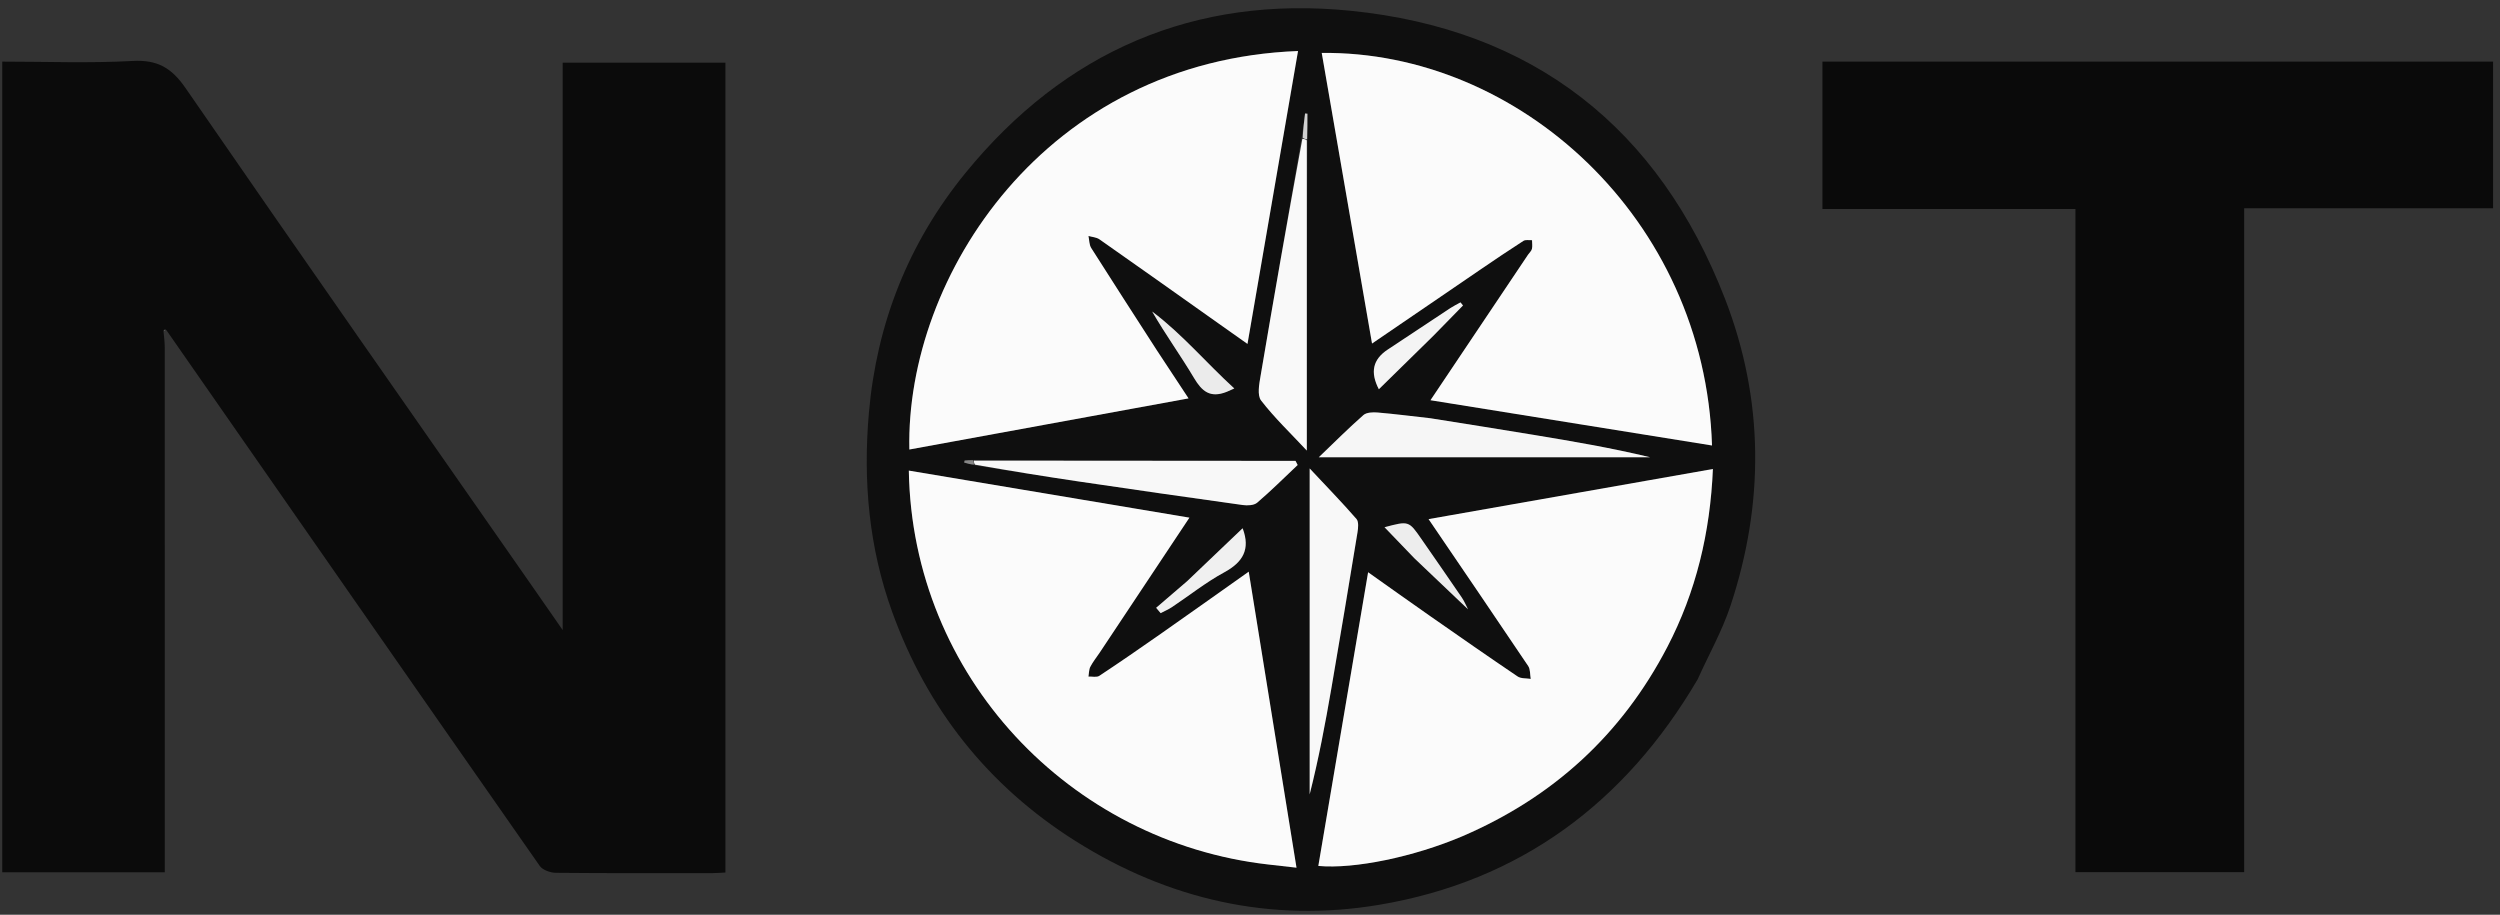 <?xml version="1.0" encoding="UTF-8"?>
<!-- Generated by Pixelmator Pro 3.6.17 -->
<svg width="891" height="326" viewBox="0 0 891 326" xmlns="http://www.w3.org/2000/svg">
    <rect x="0" y="0" width="891" height="326" fill="#333333" stroke="none"/>
    <g id="Logo">
        <path id="Path" fill="#0b0b0b" stroke="none" d="M 58.244 117.756 C 58.407 119.74 58.712 121.724 58.713 123.708 C 58.737 185.028 58.732 246.347 58.731 307.667 C 58.731 308.635 58.731 309.602 58.731 310.875 C 39.309 310.875 20.226 310.875 0.8 310.875 C 0.8 214.734 0.8 118.545 0.8 21.959 C 16.363 21.959 31.857 22.566 47.272 21.725 C 56.125 21.242 61.154 24.17 66.157 31.428 C 106.801 90.391 147.907 149.034 188.871 207.776 C 192.575 213.087 196.266 218.407 200.54 224.552 C 200.54 156.649 200.54 89.673 200.54 22.327 C 220.036 22.327 239.104 22.327 258.533 22.327 C 258.533 118.312 258.533 214.495 258.533 310.965 C 257.02 311.04 255.565 311.172 254.11 311.173 C 235.447 311.186 216.784 311.254 198.123 311.07 C 196.155 311.051 193.391 310.084 192.357 308.605 C 148.004 245.149 103.805 181.584 59.283 117.644 C 58.733 117.422 58.489 117.589 58.244 117.756 Z"/>
        <path id="path1" fill="#0f0f0f" stroke="none" d="M 605.055 242.095 C 579.191 286.195 541.664 314.037 491.555 322.471 C 452.997 328.96 416.465 320.678 383.249 299.71 C 352.092 280.043 330.399 252.568 317.92 217.937 C 309.675 195.055 307.561 171.441 309.664 147.234 C 312.451 115.141 323.849 86.472 344.062 61.682 C 379.44 18.294 425.718 -1.729 481.279 3.83 C 546.413 10.347 591.24 45.576 614.833 106.587 C 628.727 142.517 628.862 179.349 616.735 215.937 C 613.785 224.839 609.076 233.158 605.055 242.095 M 347.949 165.923 C 360.068 167.813 372.174 169.781 384.307 171.576 C 403.833 174.463 423.37 177.273 442.92 179.992 C 444.595 180.225 446.917 180.131 448.055 179.157 C 453.043 174.889 457.705 170.24 462.485 165.729 C 462.231 165.234 461.978 164.74 461.724 164.245 C 456.324 164.245 450.923 164.248 445.523 164.244 C 412.723 164.22 379.924 164.194 346.459 163.915 C 345.571 163.989 344.682 164.064 343.794 164.138 C 343.742 164.378 343.691 164.619 343.639 164.859 C 344.797 165.191 345.954 165.522 347.949 165.923 M 463.791 49.786 C 458.924 77.865 454.012 105.937 449.257 134.035 C 448.77 136.911 448.017 140.871 449.454 142.736 C 454.191 148.884 459.877 154.299 465.748 160.585 C 465.748 122.924 465.748 86.474 465.959 49.14 C 465.959 46.268 465.959 43.395 465.959 40.522 C 465.68 40.497 465.401 40.472 465.121 40.446 C 464.769 43.306 464.417 46.165 463.791 49.786 M 521.451 297.985 C 553.627 284.117 577.983 261.75 594.187 230.673 C 604.495 210.903 609.52 189.763 610.477 167.151 C 576.354 173.167 543.029 179.043 509.142 185.018 C 521.388 203.023 533.083 220.148 544.645 237.362 C 545.448 238.557 545.27 240.412 545.548 241.96 C 543.974 241.696 542.081 241.906 540.878 241.094 C 530.419 234.032 520.066 226.811 509.717 219.587 C 502.58 214.605 495.499 209.543 487.594 203.952 C 481.573 239.467 475.715 274.019 469.849 308.622 C 482.75 309.801 503.927 305.37 521.451 297.985 M 412.06 124.458 C 404.324 112.448 396.552 100.461 388.91 88.391 C 388.17 87.222 388.237 85.543 387.929 84.1 C 389.247 84.484 390.785 84.552 391.849 85.298 C 405.456 94.825 418.994 104.451 432.551 114.05 C 436.415 116.785 440.283 119.515 444.604 122.57 C 450.709 87.192 456.657 52.729 462.62 18.181 C 372.604 21.62 322.768 98.423 324.09 160.206 C 357.105 154.161 390.073 148.125 423.597 141.988 C 419.554 135.861 415.996 130.468 412.06 124.458 M 510.361 107.902 C 516.115 103.952 521.856 99.982 527.628 96.058 C 532.706 92.606 537.784 89.152 542.954 85.841 C 543.715 85.354 544.983 85.659 546.016 85.597 C 546.023 86.644 546.214 87.734 545.978 88.722 C 545.799 89.47 545.06 90.077 544.598 90.766 C 533.055 107.976 521.516 125.189 509.817 142.639 C 543.547 148.062 576.822 153.411 610.163 158.772 C 607.605 77.649 540.907 18.053 471.068 18.867 C 477.014 53.223 482.959 87.574 488.992 122.437 C 496.344 117.401 503.033 112.818 510.361 107.902 M 452.367 308.111 C 455.46 308.471 458.552 308.832 462.074 309.243 C 456.355 273.814 450.742 239.036 445.046 203.749 C 434.173 211.436 423.913 218.74 413.597 225.965 C 406.385 231.017 399.138 236.022 391.793 240.875 C 390.857 241.494 389.233 241.072 387.928 241.133 C 388.135 239.951 388.079 238.634 388.605 237.617 C 389.516 235.857 390.799 234.291 391.905 232.629 C 402.557 216.613 413.204 200.594 423.909 184.492 C 390.453 178.882 357.223 173.309 323.906 167.722 C 325.092 241.093 381.334 300.048 452.367 308.111 M 466.767 202.5 C 466.767 229.368 466.767 256.236 466.767 283.104 C 469.966 270.504 472.342 257.855 474.528 245.173 C 477.709 226.715 480.779 208.238 483.808 189.755 C 484.065 188.184 484.298 185.943 483.447 184.967 C 478.34 179.103 472.913 173.517 466.767 166.957 C 466.767 179.518 466.767 190.509 466.767 202.5 M 509.356 149.021 C 503.245 148.333 497.142 147.542 491.017 147.022 C 489.323 146.878 487.041 146.948 485.919 147.933 C 480.643 152.565 475.677 157.551 470.028 162.958 C 510.27 162.958 549.169 162.958 588.069 162.958 C 574.292 159.634 560.446 157.275 546.588 154.985 C 534.479 152.985 522.356 151.062 509.356 149.021 M 511.027 119.527 C 514.49 115.976 517.952 112.424 521.415 108.873 C 521.119 108.505 520.823 108.136 520.527 107.768 C 519.323 108.441 518.07 109.041 516.921 109.797 C 509.461 114.71 502.023 119.657 494.578 124.593 C 489.265 128.116 488.266 132.637 491.42 138.734 C 497.77 132.495 504.131 126.244 511.027 119.527 M 422.869 207.362 C 419.262 210.447 415.655 213.532 412.047 216.617 C 412.58 217.25 413.112 217.884 413.644 218.518 C 414.993 217.811 416.417 217.219 417.677 216.379 C 423.895 212.233 429.796 207.52 436.333 203.972 C 443.048 200.328 445.613 195.723 442.948 188.477 C 442.86 188.239 442.59 188.068 442.819 188.318 C 436.332 194.503 429.853 200.681 422.869 207.362 M 437.503 139.54 C 438.176 139.234 438.85 138.928 439.901 138.45 C 429.855 129.27 421.28 119.016 410.623 111.02 C 415.345 119.215 420.814 126.752 425.552 134.723 C 428.346 139.423 431.281 141.998 437.503 139.54 M 504.315 199.186 C 510.63 205.194 516.945 211.202 523.207 217.159 C 522.556 215.915 521.908 214.317 520.959 212.923 C 516.211 205.951 511.387 199.03 506.585 192.095 C 502.092 185.607 502.089 185.609 493.444 187.906 C 497.026 191.638 500.414 195.168 504.315 199.186 Z"/>
        <path id="path2" fill="#0a0a0a" stroke="none" d="M 733 21.96 C 785.101 21.961 836.702 21.961 888.533 21.961 C 888.533 39.513 888.533 56.594 888.533 74.237 C 858.975 74.237 829.59 74.237 799.826 74.237 C 799.826 153.361 799.826 231.924 799.826 310.834 C 779.713 310.834 759.981 310.834 739.683 310.834 C 739.683 232.304 739.683 153.624 739.683 74.479 C 709.372 74.479 679.62 74.479 649.524 74.479 C 649.524 56.94 649.524 39.86 649.524 21.96 C 677.051 21.96 704.775 21.96 733 21.96 Z"/>
        <path id="path3" fill="#646464" stroke="none" d="M 58.446 117.917 C 58.489 117.589 58.733 117.422 58.976 117.467 C 58.865 117.812 58.756 117.945 58.446 117.917 Z"/>
        <path id="path4" fill="#fbfbfb" stroke="none" d="M 521.078 298.081 C 503.927 305.37 482.75 309.801 469.849 308.622 C 475.715 274.019 481.573 239.467 487.594 203.952 C 495.499 209.543 502.58 214.605 509.717 219.587 C 520.066 226.811 530.419 234.032 540.878 241.094 C 542.081 241.906 543.974 241.696 545.548 241.96 C 545.27 240.412 545.448 238.557 544.645 237.362 C 533.083 220.148 521.388 203.023 509.142 185.018 C 543.029 179.043 576.354 173.167 610.477 167.151 C 609.52 189.763 604.495 210.903 594.187 230.673 C 577.983 261.75 553.627 284.117 521.078 298.081 Z"/>
        <path id="path5" fill="#fbfbfb" stroke="none" d="M 412.248 124.767 C 415.996 130.468 419.554 135.861 423.597 141.988 C 390.073 148.125 357.105 154.161 324.09 160.206 C 322.768 98.423 372.604 21.62 462.62 18.181 C 456.657 52.729 450.709 87.192 444.604 122.57 C 440.283 119.515 436.415 116.785 432.551 114.05 C 418.994 104.451 405.456 94.825 391.849 85.298 C 390.785 84.552 389.247 84.484 387.929 84.1 C 388.237 85.543 388.17 87.222 388.91 88.391 C 396.552 100.461 404.324 112.448 412.248 124.767 Z"/>
        <path id="path6" fill="#fbfbfb" stroke="none" d="M 510.042 108.069 C 503.033 112.818 496.344 117.401 488.992 122.437 C 482.959 87.574 477.014 53.223 471.068 18.867 C 540.907 18.053 607.605 77.649 610.163 158.772 C 576.822 153.411 543.547 148.062 509.817 142.639 C 521.516 125.189 533.055 107.976 544.598 90.766 C 545.06 90.077 545.799 89.47 545.978 88.722 C 546.214 87.734 546.023 86.644 546.016 85.597 C 544.983 85.659 543.715 85.354 542.954 85.841 C 537.784 89.152 532.706 92.606 527.628 96.058 C 521.856 99.982 516.115 103.952 510.042 108.069 Z"/>
        <path id="path7" fill="#fbfbfb" stroke="none" d="M 451.923 308.096 C 381.334 300.048 325.092 241.093 323.906 167.722 C 357.223 173.309 390.453 178.882 423.909 184.492 C 413.204 200.594 402.557 216.613 391.905 232.629 C 390.799 234.291 389.516 235.857 388.605 237.617 C 388.079 238.634 388.135 239.951 387.928 241.133 C 389.233 241.072 390.857 241.494 391.793 240.875 C 399.138 236.022 406.385 231.017 413.597 225.965 C 423.913 218.74 434.173 211.436 445.046 203.749 C 450.742 239.036 456.355 273.814 462.074 309.243 C 458.552 308.832 455.46 308.471 451.923 308.096 Z"/>
        <path id="path8" fill="#f9f9f9" stroke="none" d="M 465.748 50.025 C 465.748 86.474 465.748 122.924 465.748 160.585 C 459.877 154.299 454.191 148.884 449.454 142.736 C 448.017 140.871 448.77 136.911 449.257 134.035 C 454.012 105.937 458.924 77.865 464.156 49.499 C 464.929 49.483 465.339 49.754 465.748 50.025 Z"/>
        <path id="path9" fill="#f8f8f8" stroke="none" d="M 466.767 202 C 466.767 190.509 466.767 179.518 466.767 166.957 C 472.913 173.517 478.34 179.103 483.447 184.967 C 484.298 185.943 484.065 188.184 483.808 189.755 C 480.779 208.238 477.709 226.715 474.528 245.173 C 472.342 257.855 469.966 270.504 466.767 283.104 C 466.767 256.236 466.767 229.368 466.767 202 Z"/>
        <path id="path10" fill="#f6f6f6" stroke="none" d="M 509.798 149.063 C 522.356 151.062 534.479 152.985 546.588 154.985 C 560.446 157.275 574.292 159.634 588.069 162.958 C 549.169 162.958 510.27 162.958 470.028 162.958 C 475.677 157.551 480.643 152.565 485.919 147.933 C 487.041 146.948 489.323 146.878 491.017 147.022 C 497.142 147.542 503.245 148.333 509.798 149.063 Z"/>
        <path id="path11" fill="#f8f8f8" stroke="none" d="M 347.124 164.169 C 379.924 164.194 412.723 164.22 445.523 164.244 C 450.923 164.248 456.324 164.245 461.724 164.245 C 461.978 164.74 462.231 165.234 462.485 165.729 C 457.705 170.24 453.043 174.889 448.055 179.157 C 446.917 180.131 444.595 180.225 442.92 179.992 C 423.37 177.273 403.833 174.463 384.307 171.576 C 372.174 169.781 360.068 167.813 347.49 165.609 C 347.061 164.919 347.093 164.544 347.124 164.169 Z"/>
        <path id="path12" fill="#f4f4f4" stroke="none" d="M 510.76 119.76 C 504.131 126.244 497.77 132.495 491.42 138.734 C 488.266 132.637 489.265 128.116 494.578 124.593 C 502.023 119.657 509.461 114.71 516.921 109.797 C 518.07 109.041 519.323 108.441 520.527 107.768 C 520.823 108.136 521.119 108.505 521.415 108.873 C 517.952 112.424 514.49 115.976 510.76 119.76 Z"/>
        <path id="path13" fill="#f0f0f0" stroke="none" d="M 423.122 207.111 C 429.853 200.681 436.332 194.503 442.819 188.318 C 442.59 188.068 442.86 188.239 442.948 188.477 C 445.613 195.723 443.048 200.328 436.333 203.972 C 429.796 207.52 423.895 212.233 417.677 216.379 C 416.417 217.219 414.993 217.811 413.644 218.518 C 413.112 217.884 412.58 217.25 412.047 216.617 C 415.655 213.532 419.262 210.447 423.122 207.111 Z"/>
        <path id="path14" fill="#ebebeb" stroke="none" d="M 437.151 139.666 C 431.281 141.998 428.346 139.423 425.552 134.723 C 420.814 126.752 415.345 119.215 410.623 111.02 C 421.28 119.016 429.855 129.27 439.901 138.45 C 438.85 138.928 438.176 139.234 437.151 139.666 Z"/>
        <path id="path15" fill="#ededed" stroke="none" d="M 504.058 198.942 C 500.414 195.168 497.026 191.638 493.444 187.906 C 502.089 185.609 502.092 185.607 506.585 192.095 C 511.387 199.03 516.211 205.951 520.959 212.923 C 521.908 214.317 522.556 215.915 523.207 217.159 C 516.945 211.202 510.63 205.194 504.058 198.942 Z"/>
        <path id="path16" fill="#d1d1d1" stroke="none" d="M 465.853 49.583 C 465.339 49.754 464.929 49.483 464.292 49.118 C 464.417 46.165 464.769 43.306 465.121 40.446 C 465.401 40.472 465.68 40.497 465.959 40.522 C 465.959 43.395 465.959 46.268 465.853 49.583 Z"/>
        <path id="path17" fill="#878787" stroke="none" d="M 346.792 164.042 C 347.093 164.544 347.061 164.919 347.071 165.574 C 345.954 165.522 344.797 165.191 343.639 164.859 C 343.691 164.619 343.742 164.378 343.794 164.138 C 344.682 164.064 345.571 163.989 346.792 164.042 Z"/>
    </g>
</svg>
